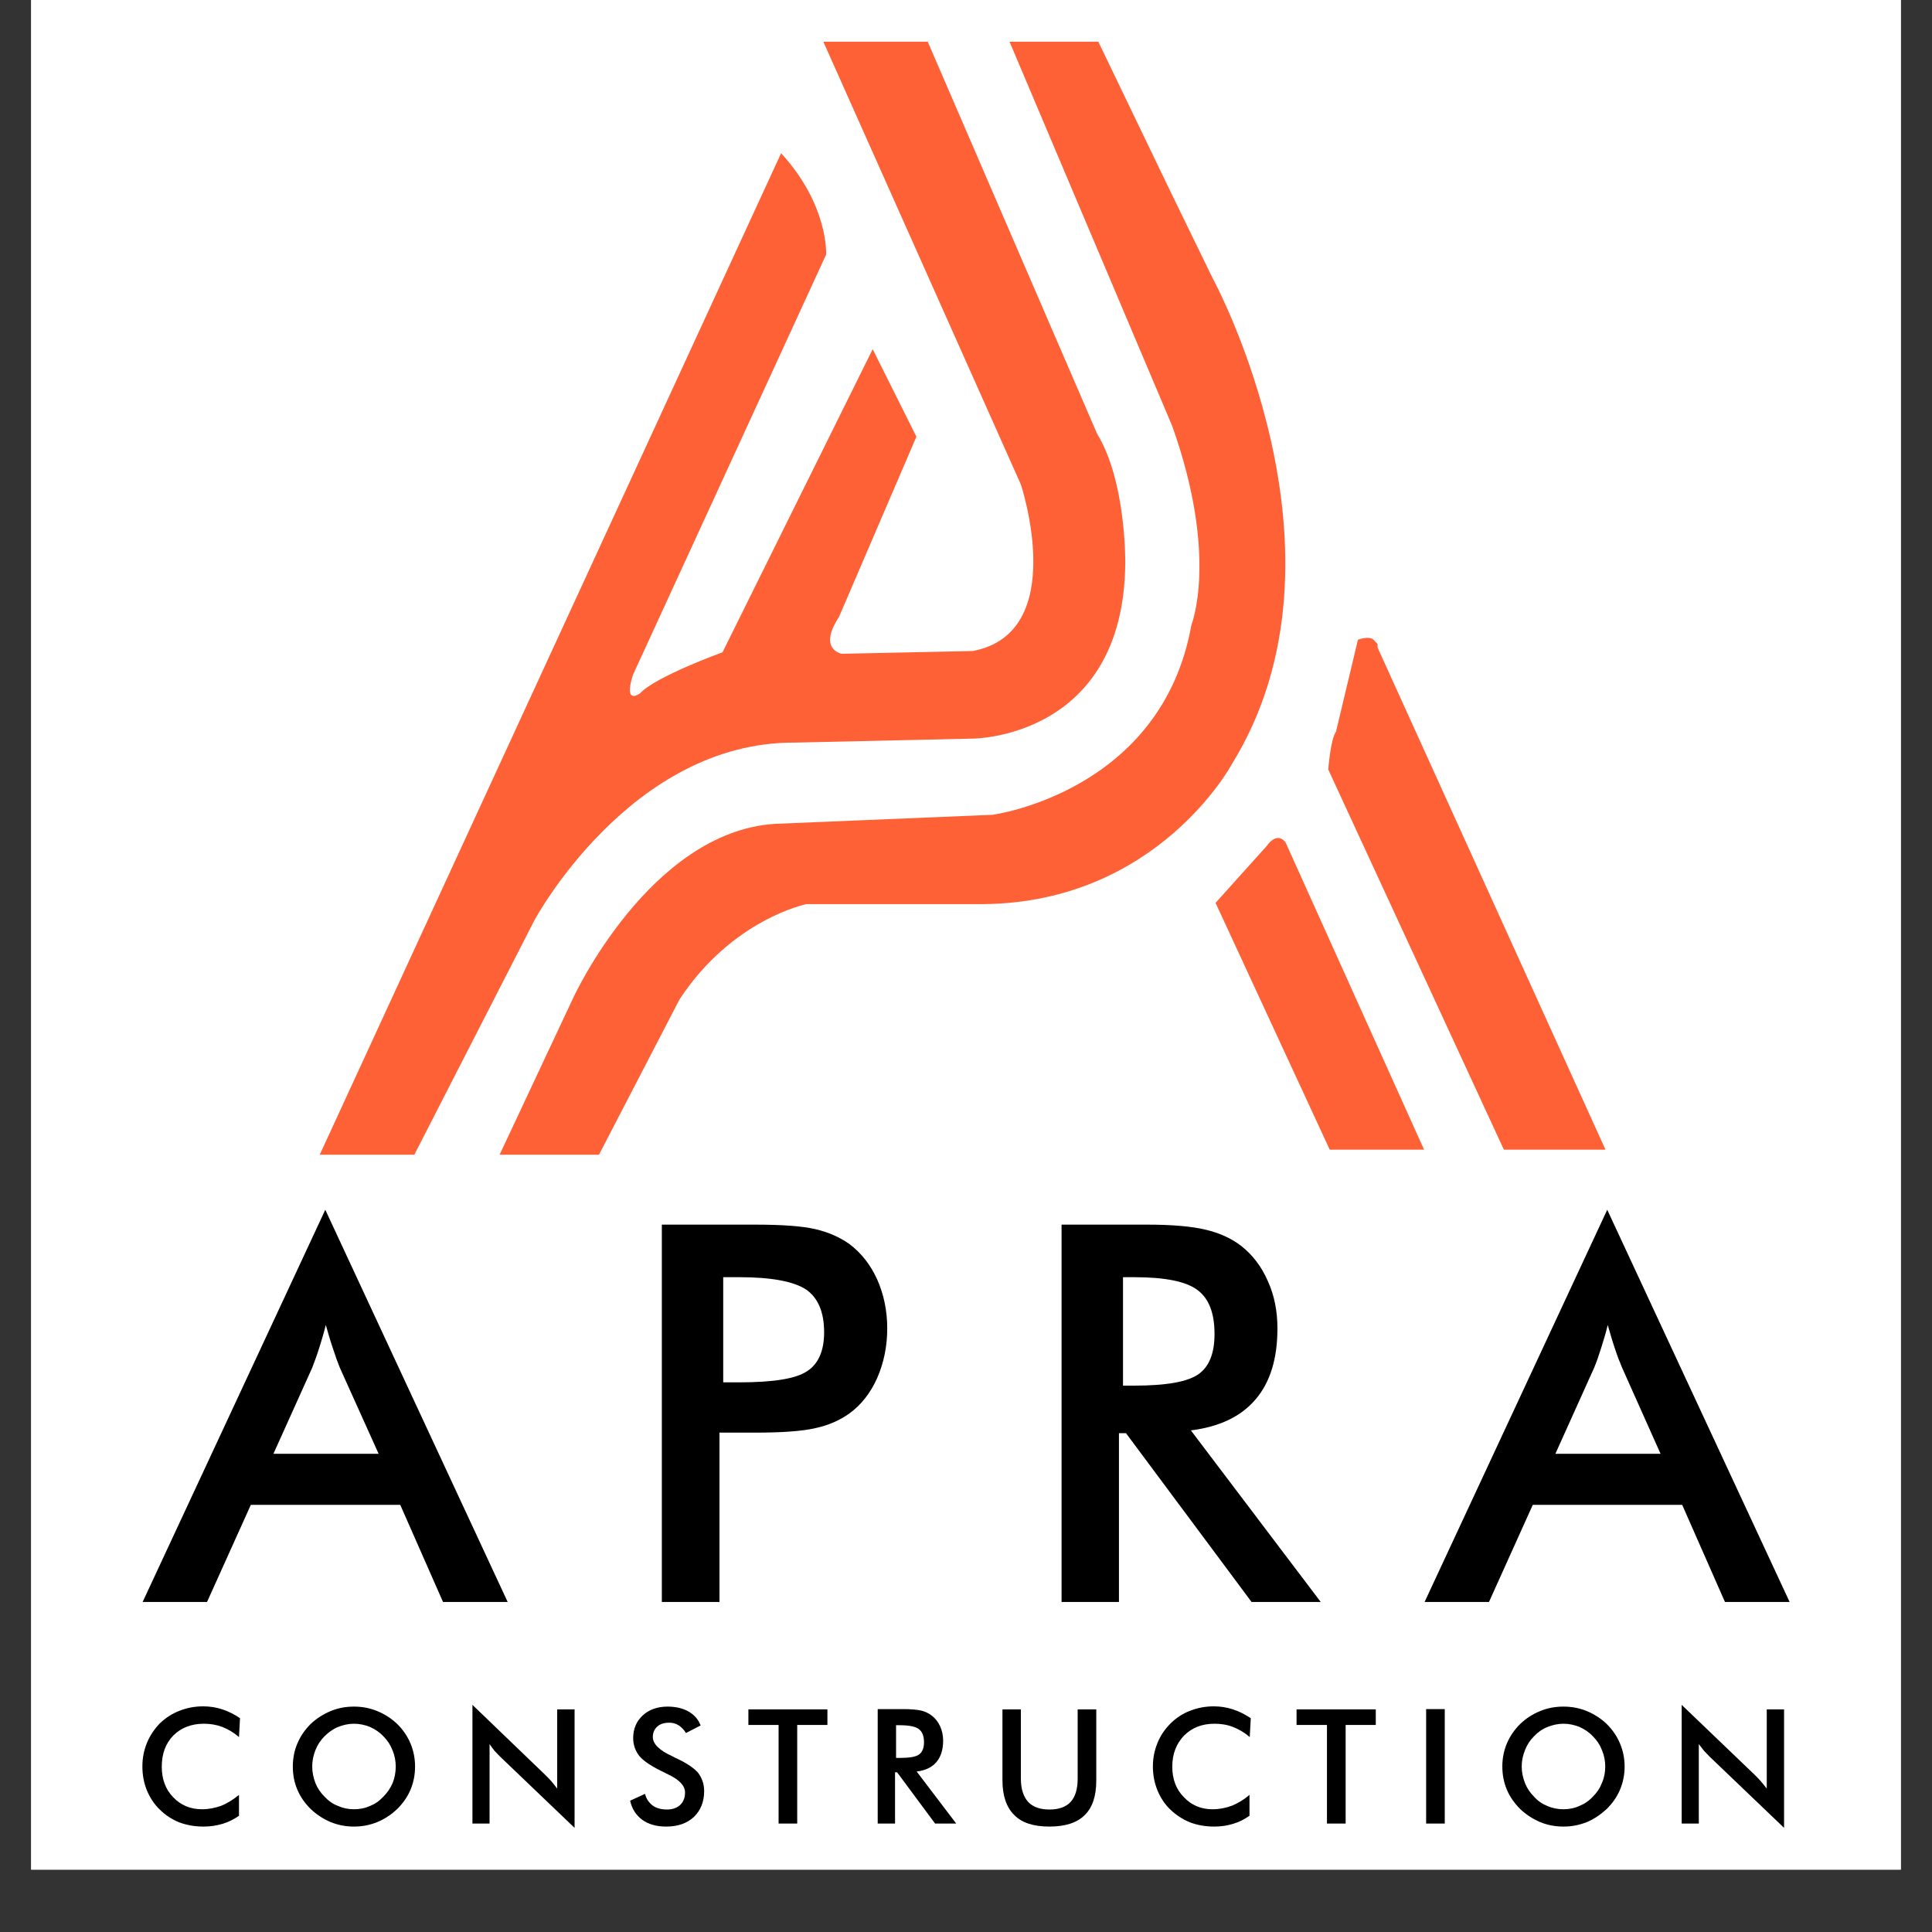 <svg xmlns="http://www.w3.org/2000/svg" xmlns:xlink="http://www.w3.org/1999/xlink" width="40" zoomAndPan="magnify" viewBox="0 0 30 30" height="40" preserveAspectRatio="xMidYMid meet" version="1.2"><rect x="0" y="0" width="30" height="30" fill="#333333" stroke="none"/><defs><clipPath id="745fe739a4"><path d="M 0.484 0 L 29.516 0 L 29.516 29.031 L 0.484 29.031 Z M 0.484 0 "/></clipPath></defs><g id="082cafd8c8"><g clip-rule="nonzero" clip-path="url(#745fe739a4)"><path style=" stroke:none;fill-rule:nonzero;fill:#ffffff;fill-opacity:1;" d="M 0.484 0 L 29.516 0 L 29.516 29.031 L 0.484 29.031 Z M 0.484 0 "/><path style=" stroke:none;fill-rule:nonzero;fill:#ffffff;fill-opacity:1;" d="M 0.484 0 L 29.516 0 L 29.516 29.031 L 0.484 29.031 Z M 0.484 0 "/></g><path style=" stroke:none;fill-rule:nonzero;fill:#ff6137;fill-opacity:1;" d="M 12.129 2.379 L 4.965 17.93 L 6.434 17.93 L 8.297 14.293 C 8.297 14.293 9.785 11.512 12.348 11.531 L 15.105 11.469 C 15.105 11.469 17.449 11.469 17.473 8.75 C 17.473 8.75 17.492 7.48 17.035 6.734 L 14.406 0.648 L 12.785 0.648 L 15.852 7.523 C 15.852 7.523 16.617 9.824 15.105 10.109 L 13.07 10.152 C 13.07 10.152 12.695 10.086 13.027 9.582 L 14.23 6.781 L 13.551 5.422 L 11.219 10.129 C 11.219 10.129 10.18 10.504 9.938 10.766 C 9.938 10.766 9.676 10.965 9.828 10.48 L 12.828 3.953 C 12.828 3.957 12.871 3.188 12.129 2.379 Z M 12.129 2.379 "/><path style=" stroke:none;fill-rule:nonzero;fill:#ff6137;fill-opacity:1;" d="M 15.676 0.648 L 17.055 0.648 L 18.172 2.969 L 18.828 4.316 C 18.828 4.316 21.16 8.586 19.125 11.871 C 19.125 11.871 17.977 14.008 15.281 14.039 L 12.523 14.039 C 12.523 14.039 11.371 14.27 10.551 15.52 L 9.301 17.93 L 7.758 17.93 L 8.906 15.484 C 8.906 15.484 10.09 12.922 12.027 12.793 L 15.414 12.652 C 15.414 12.652 18.039 12.301 18.5 9.703 C 18.5 9.703 18.926 8.652 18.203 6.617 Z M 15.676 0.648 "/><path style=" stroke:none;fill-rule:nonzero;fill:#ff6137;fill-opacity:1;" d="M 18.875 14.02 L 19.672 13.133 C 19.672 13.133 19.82 12.902 19.961 13.078 L 22.113 17.852 L 20.648 17.852 Z M 18.875 14.02 "/><path style=" stroke:none;fill-rule:nonzero;fill:#ff6137;fill-opacity:1;" d="M 20.746 11.359 L 21.086 9.934 C 21.086 9.934 21.262 9.867 21.328 9.934 C 21.391 10 21.391 10 21.391 10 L 21.391 10.055 L 24.93 17.852 L 23.352 17.852 L 20.625 11.949 C 20.625 11.949 20.66 11.477 20.746 11.359 Z M 20.746 11.359 "/><path style=" stroke:none;fill-rule:nonzero;fill:#000000;fill-opacity:1;" d="M 6.879 24.875 L 6.215 23.367 L 3.895 23.367 L 3.215 24.875 L 2.215 24.875 L 5.051 18.785 L 7.883 24.875 Z M 4.246 22.574 L 5.879 22.574 L 5.277 21.238 C 5.242 21.152 5.207 21.055 5.172 20.945 C 5.133 20.832 5.098 20.711 5.059 20.574 C 5.027 20.703 4.992 20.82 4.957 20.93 C 4.922 21.043 4.883 21.145 4.848 21.238 Z M 4.246 22.574 "/><path style=" stroke:none;fill-rule:nonzero;fill:#000000;fill-opacity:1;" d="M 11.172 22.246 L 11.172 24.875 L 10.277 24.875 L 10.277 19.016 L 11.719 19.016 C 12.145 19.016 12.461 19.039 12.66 19.086 C 12.863 19.133 13.039 19.211 13.188 19.316 C 13.371 19.453 13.516 19.637 13.621 19.867 C 13.723 20.098 13.777 20.352 13.777 20.629 C 13.777 20.906 13.723 21.164 13.621 21.398 C 13.516 21.633 13.371 21.816 13.188 21.949 C 13.039 22.055 12.863 22.133 12.66 22.176 C 12.461 22.223 12.145 22.246 11.719 22.246 Z M 11.23 21.465 L 11.477 21.465 C 12.004 21.465 12.355 21.41 12.531 21.293 C 12.707 21.18 12.797 20.977 12.797 20.688 C 12.797 20.375 12.703 20.152 12.516 20.023 C 12.324 19.898 11.98 19.832 11.477 19.832 L 11.23 19.832 Z M 11.23 21.465 "/><path style=" stroke:none;fill-rule:nonzero;fill:#000000;fill-opacity:1;" d="M 17.375 22.254 L 17.375 24.875 L 16.484 24.875 L 16.484 19.016 L 17.812 19.016 C 18.203 19.016 18.504 19.043 18.719 19.094 C 18.934 19.145 19.117 19.227 19.27 19.344 C 19.449 19.484 19.59 19.668 19.688 19.895 C 19.789 20.117 19.836 20.363 19.836 20.629 C 19.836 21.098 19.723 21.465 19.496 21.73 C 19.27 21.996 18.934 22.156 18.492 22.211 L 20.508 24.875 L 19.434 24.875 L 17.484 22.254 Z M 17.438 21.516 L 17.609 21.516 C 18.113 21.516 18.445 21.457 18.613 21.336 C 18.777 21.219 18.859 21.012 18.859 20.715 C 18.859 20.391 18.773 20.164 18.594 20.031 C 18.418 19.898 18.09 19.832 17.609 19.832 L 17.438 19.832 Z M 17.438 21.516 "/><path style=" stroke:none;fill-rule:nonzero;fill:#000000;fill-opacity:1;" d="M 26.785 24.875 L 26.121 23.367 L 23.801 23.367 L 23.121 24.875 L 22.121 24.875 L 24.957 18.785 L 27.789 24.875 Z M 24.152 22.574 L 25.785 22.574 L 25.188 21.238 C 25.152 21.152 25.113 21.055 25.078 20.945 C 25.039 20.832 25.004 20.711 24.965 20.574 C 24.934 20.703 24.898 20.82 24.863 20.93 C 24.828 21.043 24.793 21.145 24.754 21.238 Z M 24.152 22.574 "/><path style=" stroke:none;fill-rule:nonzero;fill:#000000;fill-opacity:1;" d="M 3.711 26.973 C 3.629 26.902 3.543 26.852 3.453 26.816 C 3.359 26.781 3.266 26.766 3.164 26.766 C 2.973 26.766 2.812 26.828 2.691 26.949 C 2.57 27.074 2.512 27.234 2.512 27.434 C 2.512 27.625 2.57 27.785 2.688 27.906 C 2.805 28.031 2.957 28.094 3.137 28.094 C 3.242 28.094 3.34 28.074 3.438 28.039 C 3.531 28 3.621 27.945 3.711 27.871 L 3.711 28.195 C 3.633 28.25 3.547 28.293 3.457 28.32 C 3.363 28.348 3.266 28.363 3.16 28.363 C 3.023 28.363 2.898 28.34 2.781 28.297 C 2.668 28.25 2.566 28.184 2.48 28.098 C 2.395 28.016 2.328 27.914 2.281 27.801 C 2.234 27.684 2.211 27.562 2.211 27.43 C 2.211 27.301 2.234 27.18 2.281 27.066 C 2.328 26.949 2.395 26.852 2.48 26.762 C 2.57 26.676 2.672 26.609 2.785 26.566 C 2.898 26.52 3.023 26.496 3.156 26.496 C 3.258 26.496 3.359 26.512 3.453 26.543 C 3.547 26.574 3.641 26.621 3.727 26.68 Z M 3.711 26.973 "/><path style=" stroke:none;fill-rule:nonzero;fill:#000000;fill-opacity:1;" d="M 6.445 27.43 C 6.445 27.559 6.422 27.676 6.375 27.789 C 6.328 27.902 6.258 28 6.168 28.09 C 6.078 28.176 5.973 28.246 5.859 28.293 C 5.742 28.34 5.625 28.363 5.496 28.363 C 5.371 28.363 5.25 28.34 5.133 28.293 C 5.016 28.242 4.914 28.176 4.824 28.09 C 4.734 28 4.664 27.902 4.617 27.789 C 4.57 27.68 4.547 27.559 4.547 27.43 C 4.547 27.305 4.57 27.184 4.617 27.074 C 4.664 26.961 4.734 26.859 4.824 26.77 C 4.914 26.684 5.02 26.617 5.133 26.57 C 5.246 26.523 5.367 26.5 5.496 26.5 C 5.625 26.5 5.746 26.523 5.859 26.57 C 5.973 26.617 6.078 26.684 6.168 26.77 C 6.258 26.859 6.328 26.961 6.375 27.074 C 6.422 27.188 6.445 27.305 6.445 27.43 Z M 6.145 27.43 C 6.145 27.344 6.129 27.258 6.094 27.176 C 6.062 27.094 6.016 27.023 5.953 26.961 C 5.895 26.898 5.824 26.852 5.746 26.816 C 5.668 26.785 5.586 26.766 5.496 26.766 C 5.41 26.766 5.328 26.785 5.25 26.816 C 5.172 26.848 5.102 26.898 5.039 26.961 C 4.977 27.023 4.93 27.094 4.898 27.176 C 4.867 27.254 4.848 27.34 4.848 27.43 C 4.848 27.52 4.867 27.605 4.898 27.688 C 4.93 27.766 4.977 27.836 5.039 27.898 C 5.102 27.965 5.168 28.012 5.25 28.043 C 5.328 28.078 5.41 28.094 5.496 28.094 C 5.586 28.094 5.668 28.078 5.746 28.043 C 5.824 28.012 5.891 27.965 5.953 27.898 C 6.016 27.836 6.062 27.766 6.098 27.684 C 6.129 27.605 6.145 27.52 6.145 27.43 Z M 6.145 27.43 "/><path style=" stroke:none;fill-rule:nonzero;fill:#000000;fill-opacity:1;" d="M 7.336 28.316 L 7.336 26.473 L 8.461 27.555 C 8.492 27.586 8.523 27.617 8.555 27.652 C 8.586 27.688 8.617 27.727 8.652 27.773 L 8.652 26.543 L 8.922 26.543 L 8.922 28.383 L 7.77 27.281 C 7.738 27.25 7.711 27.219 7.68 27.188 C 7.652 27.152 7.625 27.117 7.602 27.082 L 7.602 28.316 Z M 7.336 28.316 "/><path style=" stroke:none;fill-rule:nonzero;fill:#000000;fill-opacity:1;" d="M 9.785 27.961 L 10.016 27.855 C 10.035 27.934 10.078 27.992 10.133 28.035 C 10.191 28.078 10.266 28.098 10.359 28.098 C 10.441 28.098 10.512 28.074 10.562 28.027 C 10.613 27.977 10.637 27.914 10.637 27.832 C 10.637 27.73 10.551 27.637 10.379 27.555 C 10.355 27.543 10.336 27.535 10.324 27.527 C 10.125 27.434 9.996 27.348 9.93 27.27 C 9.867 27.191 9.832 27.098 9.832 26.988 C 9.832 26.844 9.883 26.727 9.98 26.637 C 10.078 26.547 10.207 26.5 10.367 26.5 C 10.496 26.5 10.605 26.527 10.695 26.578 C 10.781 26.629 10.844 26.699 10.879 26.793 L 10.652 26.91 C 10.617 26.855 10.578 26.816 10.535 26.789 C 10.492 26.762 10.445 26.75 10.391 26.75 C 10.312 26.75 10.25 26.77 10.207 26.809 C 10.16 26.852 10.137 26.906 10.137 26.973 C 10.137 27.078 10.238 27.18 10.438 27.27 C 10.453 27.277 10.465 27.285 10.473 27.289 C 10.648 27.367 10.77 27.449 10.836 27.523 C 10.898 27.602 10.934 27.699 10.934 27.812 C 10.934 27.98 10.879 28.113 10.773 28.215 C 10.668 28.312 10.527 28.363 10.344 28.363 C 10.195 28.363 10.07 28.328 9.973 28.258 C 9.879 28.188 9.812 28.09 9.785 27.961 Z M 9.785 27.961 "/><path style=" stroke:none;fill-rule:nonzero;fill:#000000;fill-opacity:1;" d="M 12.379 26.785 L 12.379 28.316 L 12.09 28.316 L 12.09 26.785 L 11.621 26.785 L 11.621 26.543 L 12.848 26.543 L 12.848 26.785 Z M 12.379 26.785 "/><path style=" stroke:none;fill-rule:nonzero;fill:#000000;fill-opacity:1;" d="M 13.898 27.52 L 13.898 28.316 L 13.629 28.316 L 13.629 26.539 L 14.031 26.539 C 14.148 26.539 14.238 26.547 14.305 26.562 C 14.367 26.578 14.426 26.605 14.469 26.641 C 14.527 26.684 14.566 26.738 14.598 26.805 C 14.629 26.875 14.645 26.949 14.645 27.027 C 14.645 27.172 14.609 27.281 14.539 27.363 C 14.473 27.441 14.371 27.492 14.234 27.508 L 14.848 28.316 L 14.52 28.316 L 13.93 27.52 Z M 13.914 27.297 L 13.969 27.297 C 14.121 27.297 14.223 27.281 14.273 27.242 C 14.32 27.207 14.348 27.145 14.348 27.055 C 14.348 26.957 14.32 26.887 14.266 26.848 C 14.215 26.809 14.113 26.789 13.969 26.789 L 13.914 26.789 Z M 13.914 27.297 "/><path style=" stroke:none;fill-rule:nonzero;fill:#000000;fill-opacity:1;" d="M 15.566 26.543 L 15.852 26.543 L 15.852 27.617 C 15.852 27.777 15.891 27.898 15.965 27.98 C 16.039 28.059 16.148 28.098 16.297 28.098 C 16.441 28.098 16.551 28.059 16.625 27.98 C 16.699 27.898 16.734 27.777 16.734 27.617 L 16.734 26.543 L 17.023 26.543 L 17.023 27.645 C 17.023 27.887 16.965 28.066 16.844 28.184 C 16.723 28.305 16.539 28.363 16.293 28.363 C 16.051 28.363 15.867 28.305 15.75 28.184 C 15.629 28.066 15.566 27.887 15.566 27.645 Z M 15.566 26.543 "/><path style=" stroke:none;fill-rule:nonzero;fill:#000000;fill-opacity:1;" d="M 19.406 26.973 C 19.324 26.902 19.238 26.852 19.145 26.816 C 19.055 26.781 18.961 26.766 18.859 26.766 C 18.664 26.766 18.508 26.828 18.387 26.949 C 18.266 27.074 18.203 27.234 18.203 27.434 C 18.203 27.625 18.262 27.785 18.383 27.906 C 18.5 28.031 18.648 28.094 18.828 28.094 C 18.934 28.094 19.035 28.074 19.129 28.039 C 19.223 28 19.316 27.945 19.402 27.871 L 19.402 28.195 C 19.324 28.25 19.242 28.293 19.148 28.32 C 19.059 28.348 18.961 28.363 18.852 28.363 C 18.719 28.363 18.59 28.34 18.477 28.297 C 18.363 28.25 18.262 28.184 18.172 28.098 C 18.086 28.016 18.02 27.914 17.973 27.801 C 17.926 27.684 17.902 27.562 17.902 27.43 C 17.902 27.301 17.926 27.18 17.973 27.066 C 18.02 26.949 18.086 26.852 18.176 26.762 C 18.262 26.676 18.363 26.609 18.477 26.566 C 18.594 26.52 18.715 26.496 18.848 26.496 C 18.953 26.496 19.051 26.512 19.145 26.543 C 19.242 26.574 19.332 26.621 19.422 26.68 Z M 19.406 26.973 "/><path style=" stroke:none;fill-rule:nonzero;fill:#000000;fill-opacity:1;" d="M 20.895 26.785 L 20.895 28.316 L 20.605 28.316 L 20.605 26.785 L 20.133 26.785 L 20.133 26.543 L 21.363 26.543 L 21.363 26.785 Z M 20.895 26.785 "/><path style=" stroke:none;fill-rule:nonzero;fill:#000000;fill-opacity:1;" d="M 22.145 26.539 L 22.434 26.539 L 22.434 28.316 L 22.145 28.316 Z M 22.145 26.539 "/><path style=" stroke:none;fill-rule:nonzero;fill:#000000;fill-opacity:1;" d="M 25.227 27.43 C 25.227 27.559 25.203 27.676 25.156 27.789 C 25.109 27.902 25.039 28 24.949 28.09 C 24.855 28.176 24.754 28.246 24.641 28.293 C 24.523 28.34 24.406 28.363 24.277 28.363 C 24.152 28.363 24.027 28.34 23.914 28.293 C 23.797 28.242 23.695 28.176 23.605 28.09 C 23.516 28 23.445 27.902 23.398 27.789 C 23.352 27.68 23.328 27.559 23.328 27.43 C 23.328 27.305 23.352 27.184 23.398 27.074 C 23.445 26.961 23.516 26.859 23.605 26.77 C 23.695 26.684 23.797 26.617 23.914 26.57 C 24.027 26.523 24.148 26.5 24.277 26.5 C 24.406 26.5 24.527 26.523 24.641 26.57 C 24.754 26.617 24.859 26.684 24.949 26.77 C 25.039 26.859 25.109 26.961 25.156 27.074 C 25.203 27.188 25.227 27.305 25.227 27.43 Z M 24.926 27.43 C 24.926 27.344 24.91 27.258 24.875 27.176 C 24.844 27.094 24.797 27.023 24.734 26.961 C 24.676 26.898 24.605 26.852 24.527 26.816 C 24.449 26.785 24.367 26.766 24.277 26.766 C 24.191 26.766 24.109 26.785 24.031 26.816 C 23.949 26.848 23.879 26.898 23.82 26.961 C 23.758 27.023 23.711 27.094 23.68 27.176 C 23.648 27.254 23.629 27.34 23.629 27.43 C 23.629 27.52 23.648 27.605 23.68 27.688 C 23.711 27.766 23.758 27.836 23.82 27.898 C 23.879 27.965 23.949 28.012 24.027 28.043 C 24.105 28.078 24.191 28.094 24.277 28.094 C 24.363 28.094 24.449 28.078 24.523 28.043 C 24.602 28.012 24.672 27.965 24.734 27.898 C 24.797 27.836 24.844 27.766 24.875 27.684 C 24.91 27.605 24.926 27.52 24.926 27.43 Z M 24.926 27.43 "/><path style=" stroke:none;fill-rule:nonzero;fill:#000000;fill-opacity:1;" d="M 26.113 28.316 L 26.113 26.473 L 27.242 27.555 C 27.273 27.586 27.305 27.617 27.336 27.652 C 27.367 27.688 27.398 27.727 27.434 27.773 L 27.434 26.543 L 27.703 26.543 L 27.703 28.383 L 26.551 27.281 C 26.52 27.25 26.492 27.219 26.461 27.188 C 26.434 27.152 26.406 27.117 26.379 27.082 L 26.379 28.316 Z M 26.113 28.316 "/></g></svg>